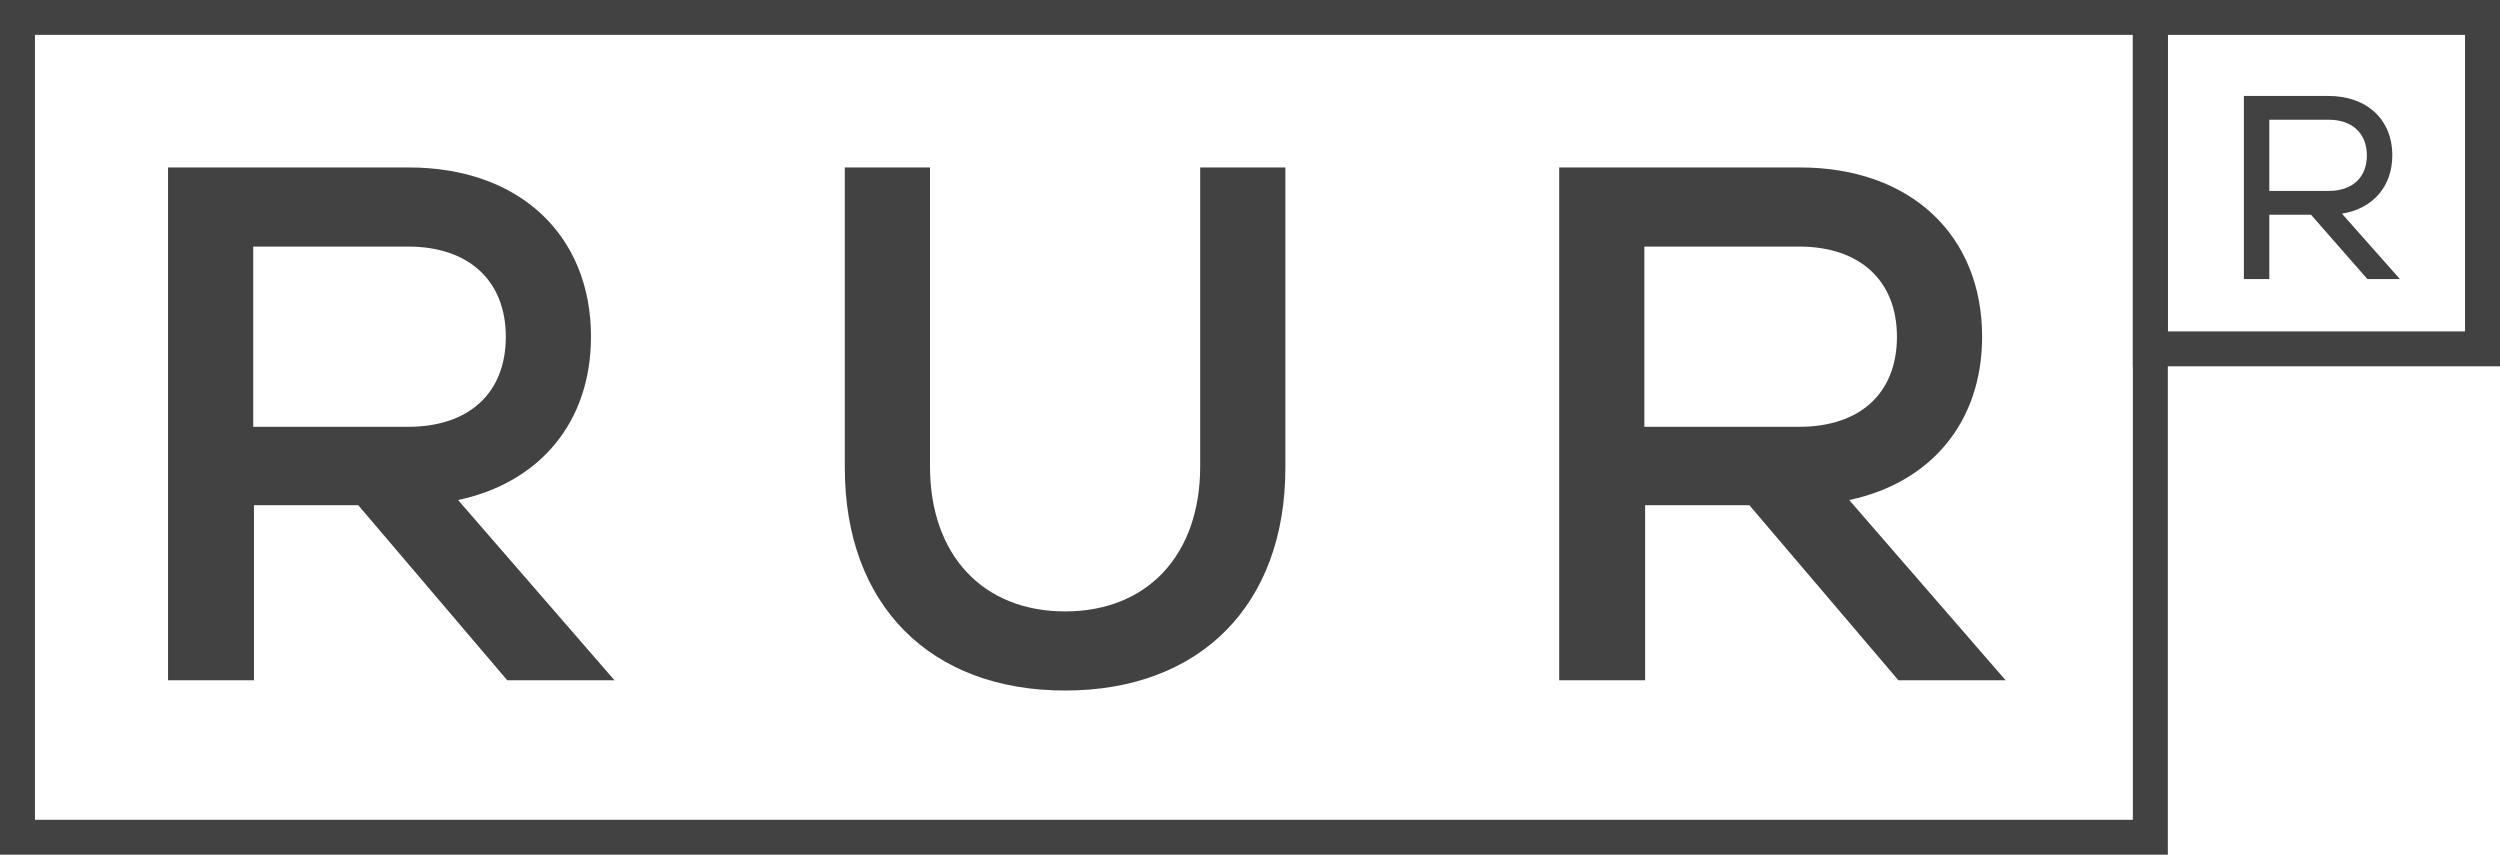 <svg width="117" height="40" viewBox="0 0 117 40" fill="none" xmlns="http://www.w3.org/2000/svg">
<path d="M7.864 31.837V7.837H19.136C24.29 7.837 27.658 10.991 27.658 15.757C27.658 19.734 25.287 22.58 21.438 23.402L28.758 31.837H23.74L16.765 23.642H11.885V31.837H7.864ZM11.851 19.974H19.101C21.953 19.974 23.672 18.397 23.672 15.757C23.672 13.151 21.953 11.54 19.101 11.54H11.851V19.974Z" fill="#424242"/>
<path d="M49.846 32.317C43.524 32.317 39.537 28.305 39.537 21.894V7.837H43.524V21.825C43.524 25.974 45.998 28.614 49.846 28.614C53.695 28.614 56.169 25.974 56.169 21.825V7.837H60.156V21.894C60.156 28.305 56.169 32.317 49.846 32.317Z" fill="#424242"/>
<path d="M72.97 31.837V7.837H84.241C89.396 7.837 92.763 10.991 92.763 15.757C92.763 19.734 90.392 22.58 86.544 23.402L93.863 31.837H88.846L81.87 23.642H76.991V31.837H72.97ZM76.956 19.974H84.207C87.059 19.974 88.777 18.397 88.777 15.757C88.777 13.151 87.059 11.54 84.207 11.54H76.956V19.974Z" fill="#424242"/>
<path d="M105.014 13.061V4.49H108.965C110.77 4.49 111.96 5.592 111.96 7.269C111.96 8.739 111.04 9.767 109.604 10L112.316 13.061H110.794L108.155 10.049H106.204V13.061H105.014ZM106.204 8.935H108.99C110.095 8.935 110.77 8.298 110.77 7.269C110.77 6.253 110.095 5.604 108.99 5.604H106.204V8.935Z" fill="#424242"/>
<path d="M99.818 1.633H1.636V38.367H99.818V1.633ZM101.455 40H0V0H101.455V40Z" fill="#424242"/>
<path d="M115.364 1.633H101.455V15.51H115.364V1.633ZM117 17.143H99.818V0H117V17.143Z" fill="#424242"/>
</svg>
